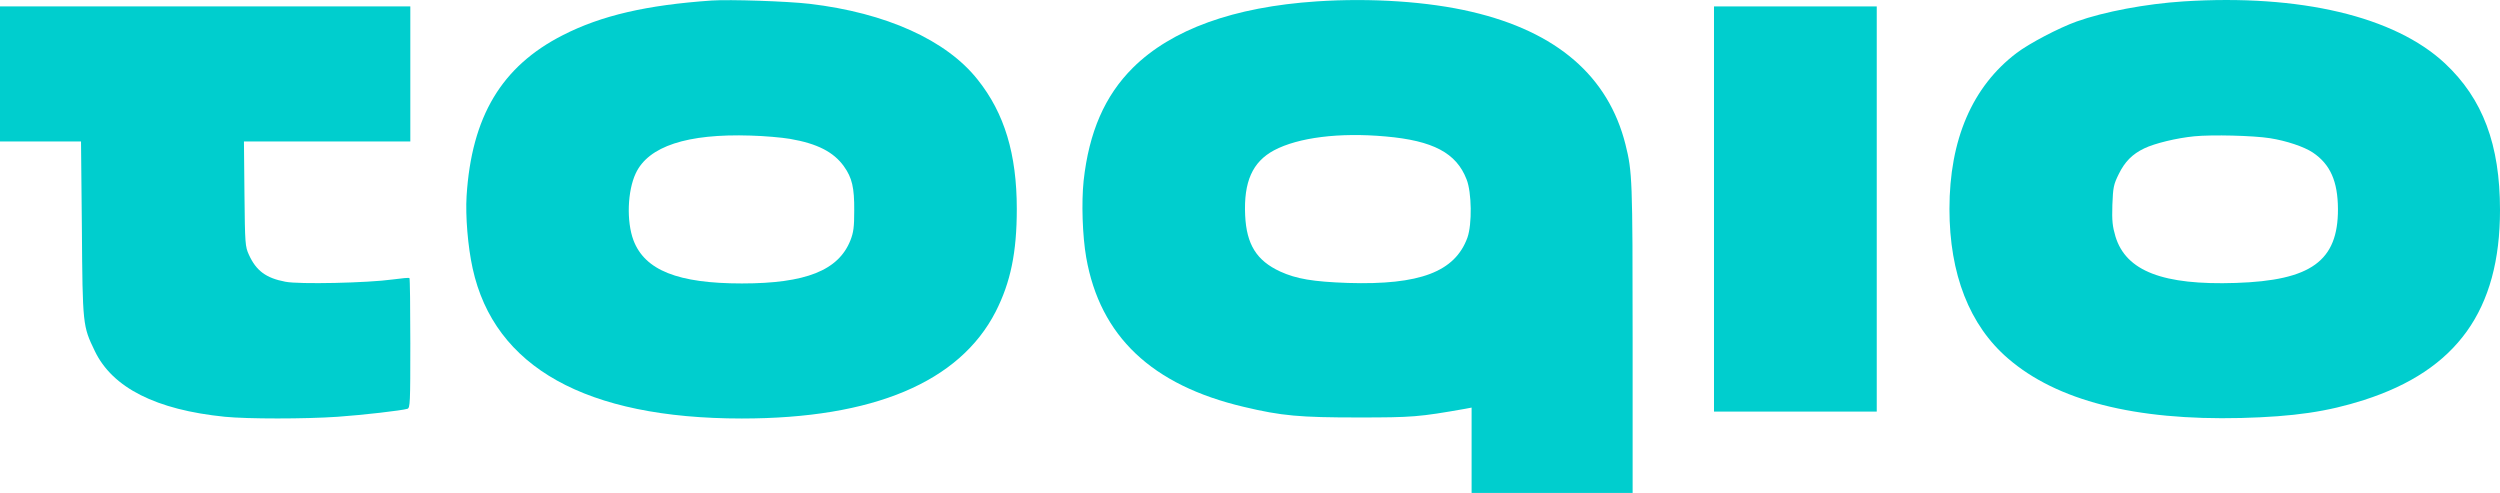 <svg width="142" height="28" viewBox="0 0 142 28" fill="none" xmlns="http://www.w3.org/2000/svg">
<path d="M40.417 0.03C36.739 0.286 34.163 0.876 31.97 1.997C28.489 3.767 26.787 6.619 26.502 11.133C26.433 12.274 26.571 13.995 26.846 15.244C28.076 20.86 33.288 23.771 42.138 23.771C49.602 23.771 54.499 21.706 56.554 17.703C57.4 16.041 57.754 14.34 57.754 11.871C57.754 8.754 57.056 6.433 55.532 4.525C53.752 2.272 50.32 0.728 45.983 0.217C44.714 0.07 41.44 -0.039 40.417 0.03ZM44.872 7.888C46.425 8.154 47.35 8.636 47.93 9.442C48.402 10.101 48.53 10.661 48.52 11.969C48.52 12.894 48.481 13.199 48.304 13.651C47.625 15.362 45.767 16.1 42.138 16.1C38.509 16.1 36.631 15.353 35.982 13.651C35.579 12.579 35.638 10.848 36.11 9.845C36.828 8.311 39.021 7.583 42.639 7.701C43.407 7.721 44.41 7.809 44.872 7.888Z" fill="#00CECE"/>
<path d="M74.786 0.079C70.066 0.394 66.545 1.673 64.352 3.846C62.749 5.439 61.855 7.505 61.55 10.268C61.422 11.498 61.481 13.386 61.697 14.625C62.484 19.1 65.424 21.883 70.656 23.112C72.8 23.624 73.842 23.712 77.146 23.712C80.234 23.712 80.598 23.683 83.223 23.22L83.587 23.151V25.581V28H88.16H92.733V19.188C92.733 10.16 92.713 9.757 92.329 8.213C91.356 4.328 88.425 1.801 83.587 0.67C81.119 0.089 77.874 -0.127 74.786 0.079ZM78.7 7.75C81.394 7.987 82.722 8.685 83.302 10.19C83.597 10.927 83.617 12.746 83.351 13.494C82.643 15.441 80.647 16.198 76.556 16.071C74.589 16.002 73.635 15.844 72.711 15.421C71.374 14.802 70.803 13.887 70.725 12.235C70.636 10.327 71.138 9.196 72.367 8.537C73.744 7.809 76.064 7.514 78.7 7.75Z" fill="#00CECE"/>
<path d="M124.014 0.08C121.9 0.217 119.53 0.66 117.956 1.22C116.943 1.584 115.272 2.459 114.544 3.01C112.027 4.918 110.729 7.928 110.729 11.871C110.729 15.569 111.869 18.48 114.052 20.358C116.825 22.758 121.261 23.889 127.298 23.742C130.298 23.663 132.196 23.388 134.28 22.719C139.551 21.027 142 17.605 142 11.93C142 8.213 141.026 5.616 138.873 3.6C136.021 0.935 130.652 -0.343 124.014 0.08ZM128.931 7.849C129.865 7.996 130.868 8.331 131.37 8.665C132.363 9.334 132.786 10.298 132.796 11.871C132.805 14.822 131.271 15.933 126.994 16.071C122.863 16.208 120.759 15.402 120.159 13.435C119.992 12.864 119.953 12.56 119.982 11.645C120.021 10.632 120.051 10.485 120.346 9.885C120.69 9.186 121.113 8.754 121.792 8.429C122.382 8.144 123.63 7.839 124.643 7.741C125.656 7.642 127.997 7.701 128.931 7.849Z" fill="#00CECE"/>
<path d="M0 4.2V8.036H2.301H4.602L4.651 12.973C4.691 18.47 4.701 18.519 5.379 19.926C6.382 22.03 8.87 23.279 12.774 23.673C14.062 23.8 17.327 23.8 19.176 23.673C20.602 23.574 22.814 23.319 23.139 23.22C23.296 23.171 23.306 22.906 23.306 19.503C23.306 17.487 23.286 15.815 23.257 15.795C23.237 15.766 22.805 15.805 22.303 15.874C20.907 16.07 16.963 16.159 16.206 16.002C15.114 15.795 14.554 15.382 14.141 14.477C13.925 14.005 13.915 13.877 13.885 11.006L13.856 8.036H18.576H23.306V4.2V0.365H11.653H0V4.2Z" fill="#00CECE"/>
<path d="M97.355 11.871V23.378H101.977H106.599V11.871V0.365H101.977H97.355V11.871Z" fill="#00CECE"/>
</svg>
